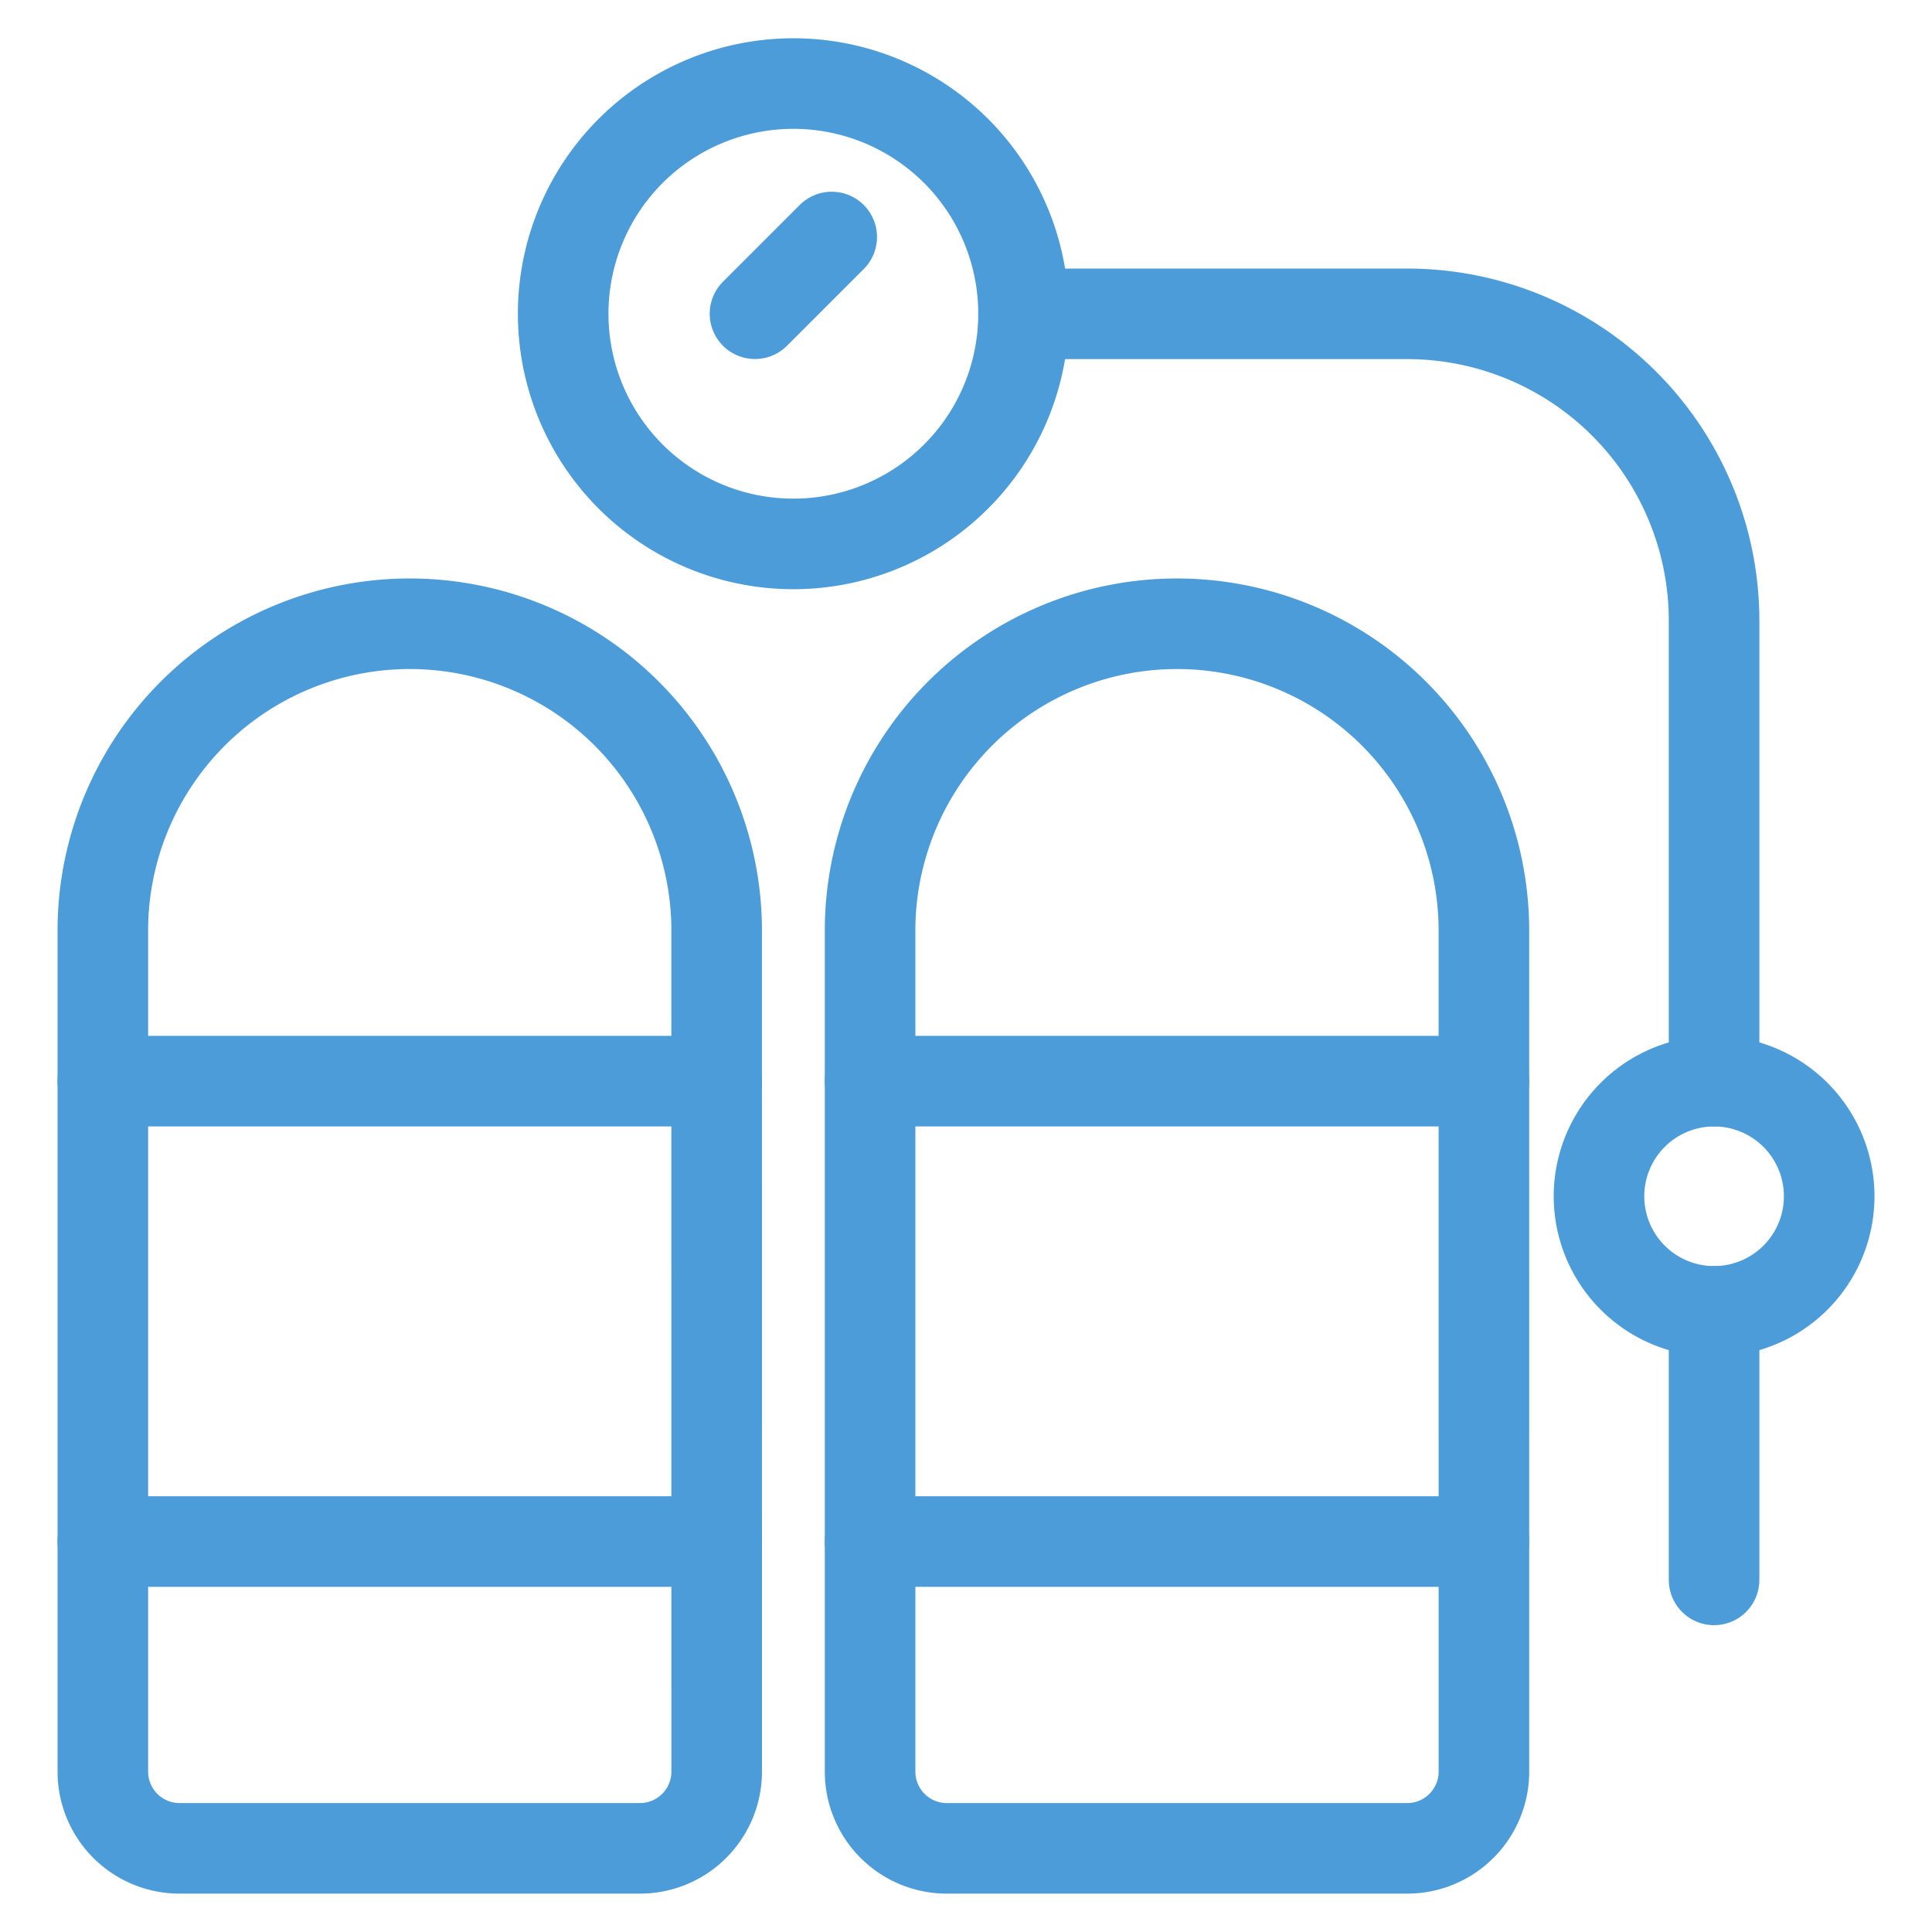 <?xml version="1.0" encoding="UTF-8"?> <svg xmlns="http://www.w3.org/2000/svg" viewBox="-1.5 -1.5 64 64" id="Diving-Oxygen-Tank--Streamline-Ultimate" height="64" width="64"><desc>Diving Oxygen Tank Streamline Icon: https://streamlinehq.com</desc><path d="M22.24 29.229a10.167 10.167 0 0 0 -20.333 0v27.958a2.542 2.542 0 0 0 2.542 2.542h15.25a2.542 2.542 0 0 0 2.542 -2.542Z" fill="none" stroke="#4b9cd8" stroke-linecap="round" stroke-linejoin="round" stroke-width="3"></path><path d="M17.156 8.893a7.625 7.625 0 1 0 15.25 0 7.625 7.625 0 1 0 -15.25 0Z" fill="none" stroke="#4b9cd8" stroke-linecap="round" stroke-linejoin="round" stroke-width="3"></path><path d="m23.51 8.893 2.542 -2.542" fill="none" stroke="#4b9cd8" stroke-linecap="round" stroke-linejoin="round" stroke-width="3"></path><path d="m1.906 34.315 20.333 0" fill="none" stroke="#4b9cd8" stroke-linecap="round" stroke-linejoin="round" stroke-width="3"></path><path d="m1.906 49.565 20.333 0" fill="none" stroke="#4b9cd8" stroke-linecap="round" stroke-linejoin="round" stroke-width="3"></path><path d="M47.656 29.229a10.167 10.167 0 0 0 -20.333 0v27.958a2.542 2.542 0 0 0 2.542 2.542h15.25a2.542 2.542 0 0 0 2.542 -2.542Z" fill="none" stroke="#4b9cd8" stroke-linecap="round" stroke-linejoin="round" stroke-width="3"></path><path d="m27.323 34.315 20.333 0" fill="none" stroke="#4b9cd8" stroke-linecap="round" stroke-linejoin="round" stroke-width="3"></path><path d="m27.323 49.565 20.333 0" fill="none" stroke="#4b9cd8" stroke-linecap="round" stroke-linejoin="round" stroke-width="3"></path><path d="M32.406 8.896h12.708a10.167 10.167 0 0 1 10.167 10.167v15.25" fill="none" stroke="#4b9cd8" stroke-linecap="round" stroke-linejoin="round" stroke-width="3"></path><path d="M51.469 38.128a3.812 3.812 0 1 0 7.625 0 3.812 3.812 0 1 0 -7.625 0Z" fill="none" stroke="#4b9cd8" stroke-linecap="round" stroke-linejoin="round" stroke-width="3"></path><path d="m55.281 41.94 0 8.896" fill="none" stroke="#4b9cd8" stroke-linecap="round" stroke-linejoin="round" stroke-width="3"></path></svg> 